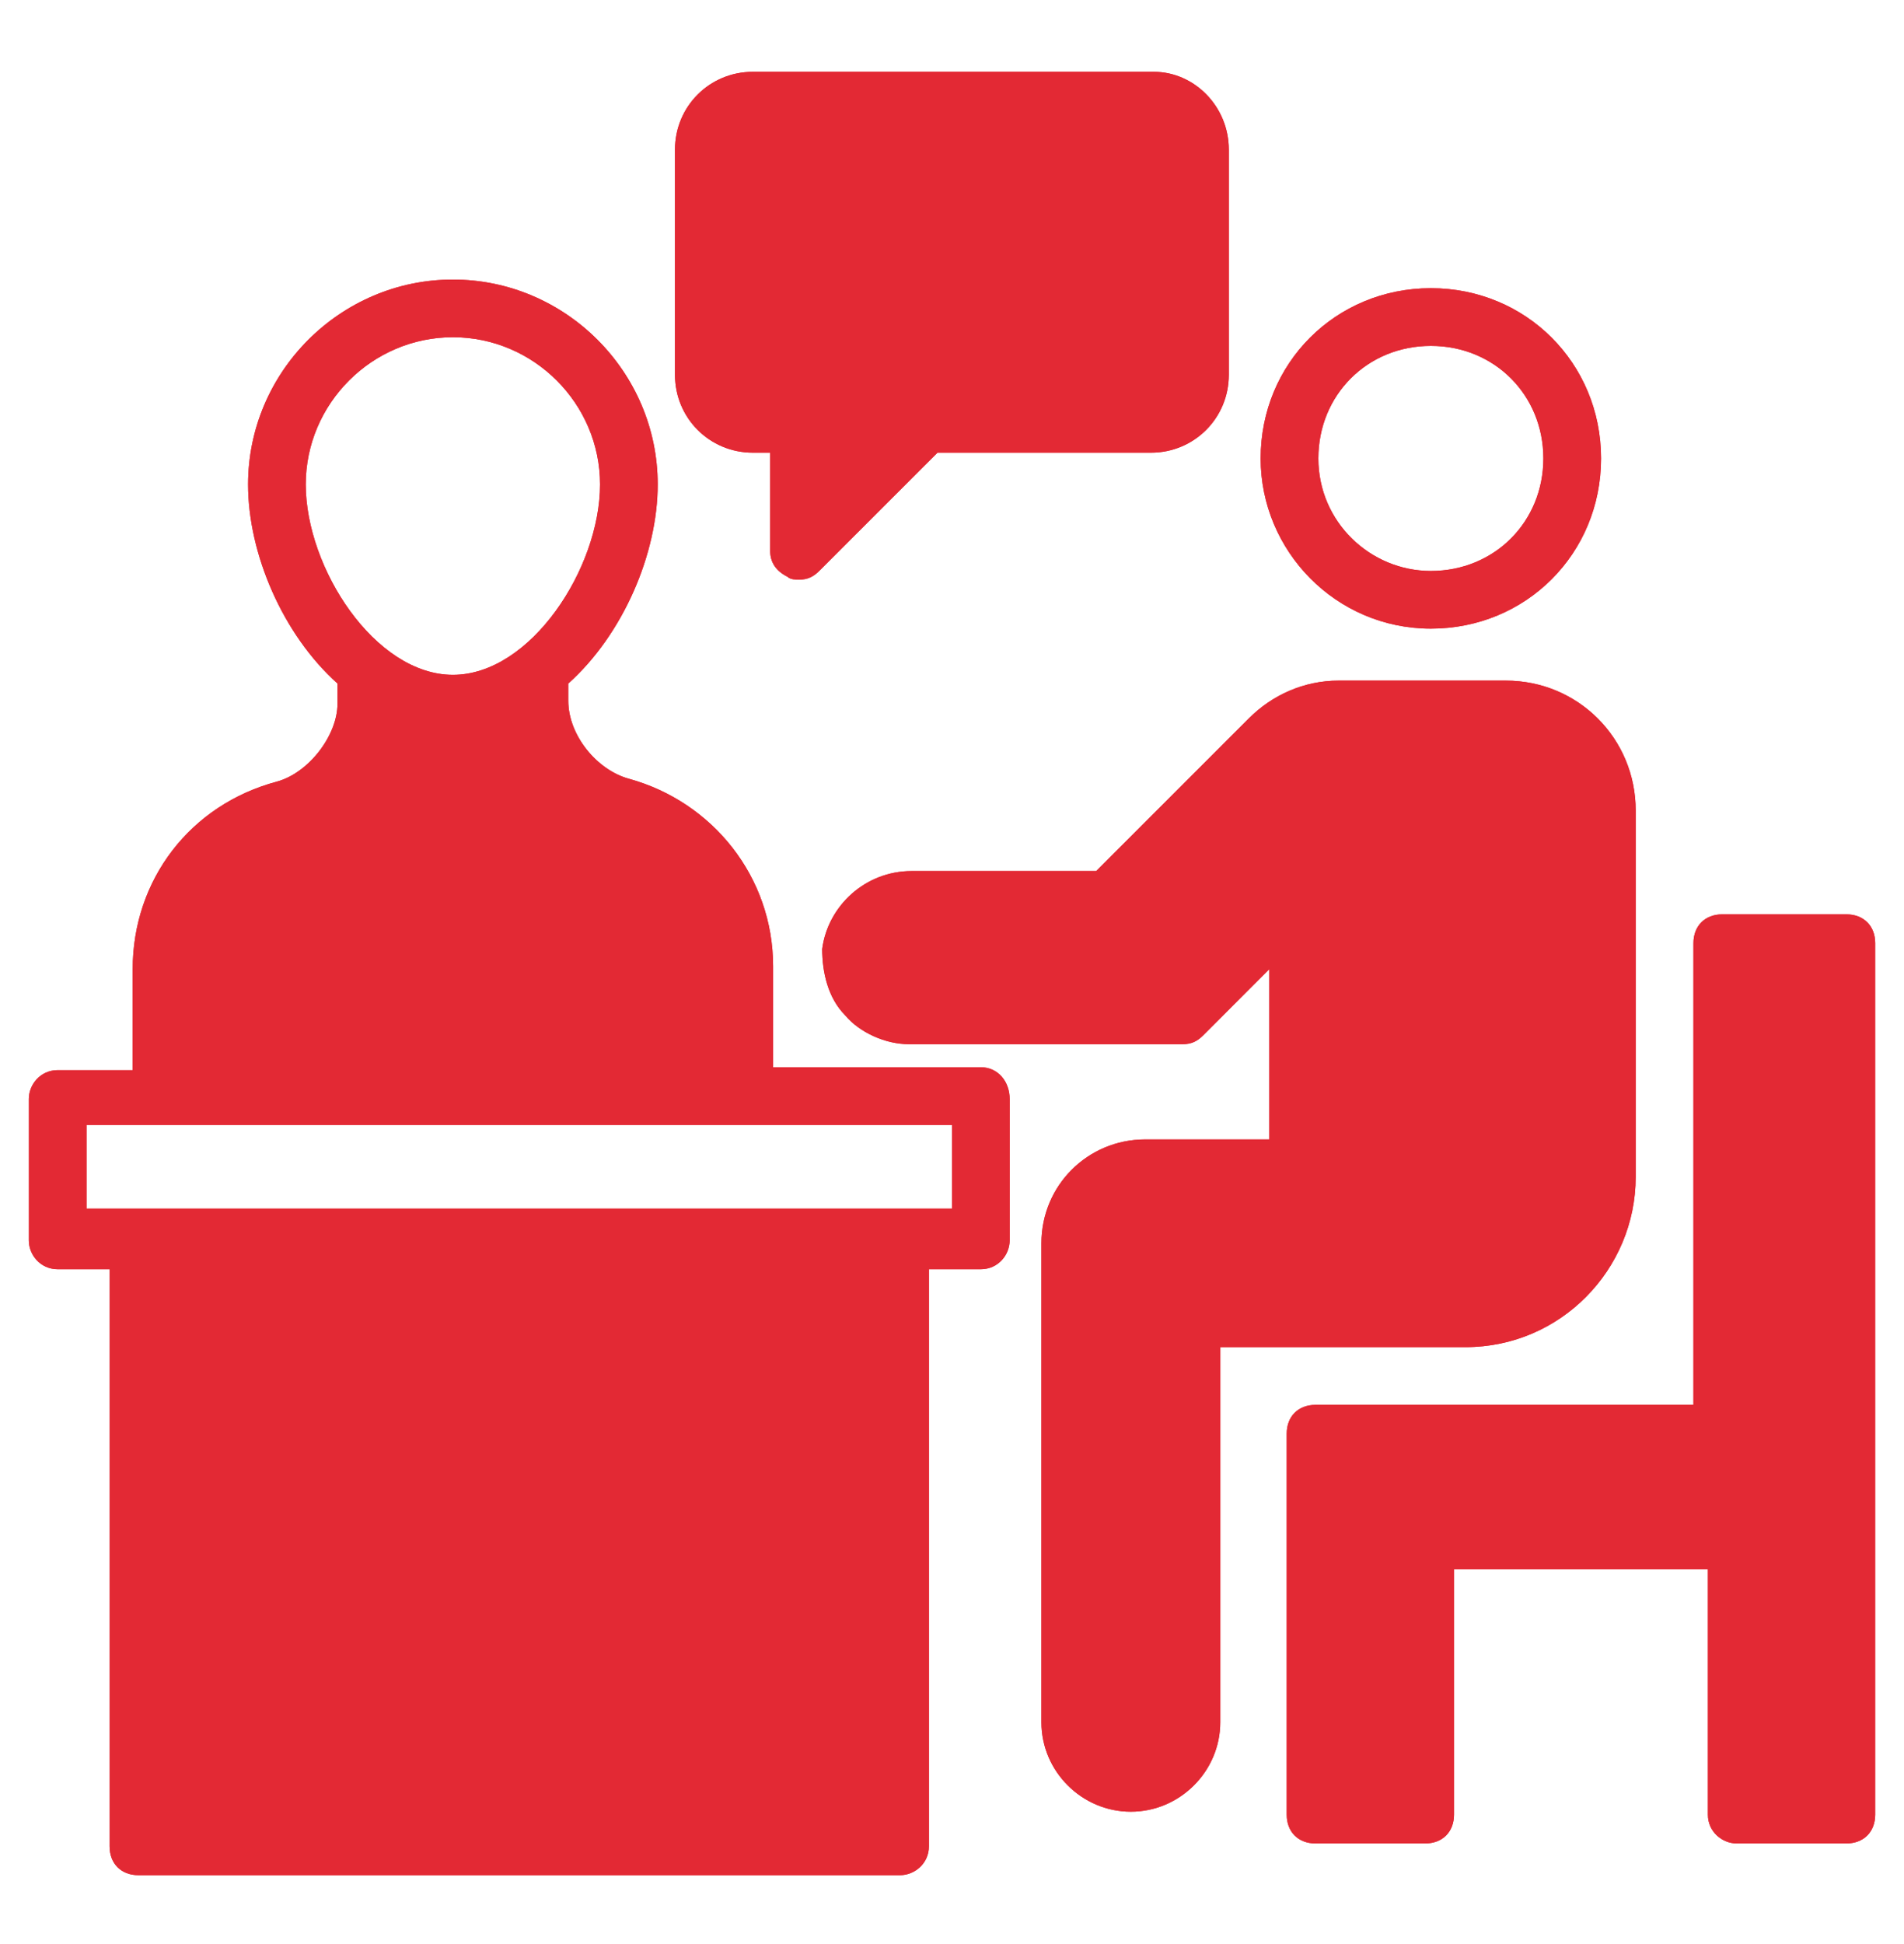 <svg width="48" height="49" viewBox="0 0 48 49" fill="none" xmlns="http://www.w3.org/2000/svg">
<path d="M24.727 26.9H19.49V24.355C19.49 22.1 17.963 20.209 15.854 19.628C15.054 19.41 14.327 18.537 14.327 17.664V17.228C15.708 15.991 16.581 13.955 16.581 12.21C16.581 9.373 14.254 7.046 11.418 7.046C8.581 7.046 6.254 9.373 6.254 12.21C6.254 13.955 7.127 15.991 8.508 17.228V17.737C8.508 18.537 7.781 19.482 6.981 19.7C4.799 20.282 3.345 22.173 3.345 24.428V26.973H1.454C1.017 26.973 0.727 27.337 0.727 27.7V31.264C0.727 31.628 1.017 31.991 1.454 31.991H2.763V46.537C2.763 46.973 3.054 47.264 3.49 47.264H22.69C23.054 47.264 23.418 46.973 23.418 46.537V31.991H24.727C25.163 31.991 25.454 31.628 25.454 31.264V27.7C25.454 27.264 25.163 26.9 24.727 26.9ZM7.708 12.21C7.708 10.173 9.381 8.5 11.418 8.5C13.454 8.5 15.127 10.173 15.127 12.21C15.127 14.319 13.381 17.009 11.418 17.009C9.454 17.009 7.708 14.319 7.708 12.21ZM23.999 30.464H2.181V28.355H23.999V30.464Z" fill="#E32934"/>
<path d="M41.236 20.428V29.664C41.236 31.992 39.345 33.955 36.945 33.955H30.763V43.41C30.763 44.646 29.745 45.664 28.508 45.664C27.272 45.664 26.254 44.646 26.254 43.41V31.337C26.254 29.883 27.418 28.719 28.872 28.719H31.999V24.428L30.327 26.101C30.181 26.246 30.036 26.319 29.817 26.319H22.908C22.327 26.319 21.672 26.028 21.308 25.592C20.872 25.155 20.727 24.501 20.727 23.919C20.872 22.828 21.817 21.955 22.981 21.955H27.636L31.49 18.101C32.072 17.519 32.872 17.155 33.745 17.155H37.963C39.781 17.155 41.236 18.61 41.236 20.428Z" fill="#E32934"/>
<path d="M47.274 23.773V45.737C47.274 46.173 46.983 46.464 46.547 46.464H43.783C43.419 46.464 43.056 46.173 43.056 45.737V39.555H36.656V45.737C36.656 46.173 36.365 46.464 35.928 46.464H33.165C32.728 46.464 32.438 46.173 32.438 45.737V36.137C32.438 35.7 32.728 35.41 33.165 35.41H42.692V23.773C42.692 23.337 42.983 23.046 43.419 23.046H46.547C46.983 23.046 47.274 23.337 47.274 23.773Z" fill="#E32934"/>
<path d="M36.072 15.845C38.472 15.845 40.363 13.955 40.363 11.555C40.363 9.155 38.472 7.264 36.072 7.264C33.672 7.264 31.781 9.155 31.781 11.555C31.781 13.882 33.672 15.845 36.072 15.845ZM36.072 8.718C37.672 8.718 38.908 9.955 38.908 11.555C38.908 13.155 37.672 14.391 36.072 14.391C34.545 14.391 33.236 13.155 33.236 11.555C33.236 9.955 34.472 8.718 36.072 8.718Z" fill="#E32934"/>
<path d="M30.979 3.773V9.446C30.979 10.537 30.107 11.41 29.016 11.41H23.634L20.652 14.391C20.506 14.537 20.361 14.61 20.143 14.61C20.07 14.61 19.925 14.61 19.852 14.537C19.561 14.391 19.416 14.173 19.416 13.882V11.41H18.979C17.888 11.41 17.016 10.537 17.016 9.446V3.773C17.016 2.682 17.888 1.81 18.979 1.81H29.088C30.107 1.81 30.979 2.682 30.979 3.773Z" fill="#E32934"/>
<path d="M24.727 26.9H19.49V24.355C19.49 22.1 17.963 20.209 15.854 19.628C15.054 19.41 14.327 18.537 14.327 17.664V17.228C15.708 15.991 16.581 13.955 16.581 12.21C16.581 9.373 14.254 7.046 11.418 7.046C8.581 7.046 6.254 9.373 6.254 12.21C6.254 13.955 7.127 15.991 8.508 17.228V17.737C8.508 18.537 7.781 19.482 6.981 19.7C4.799 20.282 3.345 22.173 3.345 24.428V26.973H1.454C1.017 26.973 0.727 27.337 0.727 27.7V31.264C0.727 31.628 1.017 31.991 1.454 31.991H2.763V46.537C2.763 46.973 3.054 47.264 3.49 47.264H22.69C23.054 47.264 23.418 46.973 23.418 46.537V31.991H24.727C25.163 31.991 25.454 31.628 25.454 31.264V27.7C25.454 27.264 25.163 26.9 24.727 26.9ZM7.708 12.21C7.708 10.173 9.381 8.5 11.418 8.5C13.454 8.5 15.127 10.173 15.127 12.21C15.127 14.319 13.381 17.009 11.418 17.009C9.454 17.009 7.708 14.319 7.708 12.21ZM23.999 30.464H2.181V28.355H23.999V30.464Z" fill="#E32934"/>
<path d="M41.236 20.428V29.664C41.236 31.992 39.345 33.955 36.945 33.955H30.763V43.41C30.763 44.646 29.745 45.664 28.508 45.664C27.272 45.664 26.254 44.646 26.254 43.41V31.337C26.254 29.883 27.418 28.719 28.872 28.719H31.999V24.428L30.327 26.101C30.181 26.246 30.036 26.319 29.817 26.319H22.908C22.327 26.319 21.672 26.028 21.308 25.592C20.872 25.155 20.727 24.501 20.727 23.919C20.872 22.828 21.817 21.955 22.981 21.955H27.636L31.49 18.101C32.072 17.519 32.872 17.155 33.745 17.155H37.963C39.781 17.155 41.236 18.61 41.236 20.428Z" fill="#E32934"/>
<path d="M47.274 23.773V45.737C47.274 46.173 46.983 46.464 46.547 46.464H43.783C43.419 46.464 43.056 46.173 43.056 45.737V39.555H36.656V45.737C36.656 46.173 36.365 46.464 35.928 46.464H33.165C32.728 46.464 32.438 46.173 32.438 45.737V36.137C32.438 35.7 32.728 35.41 33.165 35.41H42.692V23.773C42.692 23.337 42.983 23.046 43.419 23.046H46.547C46.983 23.046 47.274 23.337 47.274 23.773Z" fill="#E32934"/>
<path d="M36.072 15.845C38.472 15.845 40.363 13.955 40.363 11.555C40.363 9.155 38.472 7.264 36.072 7.264C33.672 7.264 31.781 9.155 31.781 11.555C31.781 13.882 33.672 15.845 36.072 15.845ZM36.072 8.718C37.672 8.718 38.908 9.955 38.908 11.555C38.908 13.155 37.672 14.391 36.072 14.391C34.545 14.391 33.236 13.155 33.236 11.555C33.236 9.955 34.472 8.718 36.072 8.718Z" fill="#E32934"/>
<path d="M30.979 3.773V9.446C30.979 10.537 30.107 11.41 29.016 11.41H23.634L20.652 14.391C20.506 14.537 20.361 14.61 20.143 14.61C20.07 14.61 19.925 14.61 19.852 14.537C19.561 14.391 19.416 14.173 19.416 13.882V11.41H18.979C17.888 11.41 17.016 10.537 17.016 9.446V3.773C17.016 2.682 17.888 1.81 18.979 1.81H29.088C30.107 1.81 30.979 2.682 30.979 3.773Z" fill="#E32934"/>
</svg>
